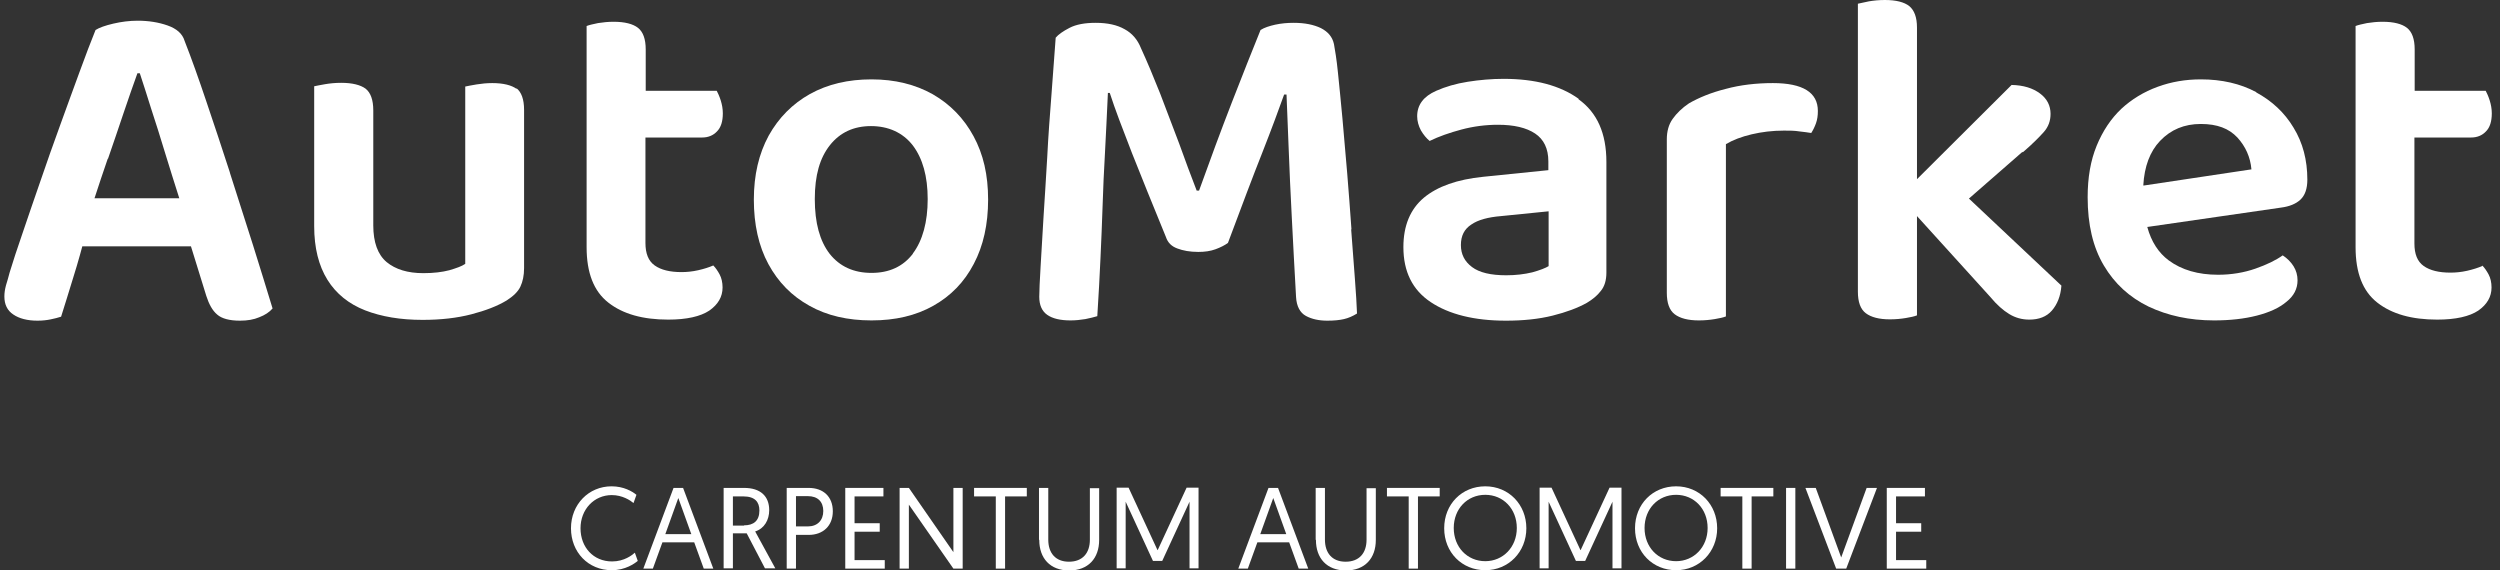 <svg width="298" height="68" viewBox="0 0 298 68" fill="none" xmlns="http://www.w3.org/2000/svg">
<rect x="0" y="0" width="298" height="68" fill="#333333" stroke="none"/>
<path d="M27.405 20.568C26.457 17.625 25.51 14.809 24.594 12.088C23.678 9.366 22.825 6.961 22.003 4.873C21.751 4.019 21.056 3.417 19.982 3.038C18.908 2.658 17.707 2.468 16.412 2.468C15.433 2.468 14.454 2.595 13.506 2.816C12.558 3.038 11.832 3.291 11.389 3.576C10.852 4.905 10.22 6.55 9.494 8.544C8.767 10.505 8.009 12.625 7.188 14.872C6.367 17.119 5.577 19.365 4.819 21.58C4.061 23.795 3.334 25.852 2.702 27.751C2.039 29.649 1.533 31.231 1.154 32.465C0.996 33.035 0.87 33.541 0.712 34.016C0.586 34.49 0.522 34.902 0.522 35.345C0.522 36.294 0.87 37.022 1.597 37.496C2.291 37.971 3.271 38.224 4.471 38.224C5.071 38.224 5.608 38.161 6.051 38.066C6.493 37.971 6.904 37.876 7.283 37.75C7.472 37.148 7.693 36.421 7.946 35.63C8.199 34.839 8.451 33.984 8.736 33.066C9.02 32.181 9.273 31.294 9.525 30.409C9.62 30.061 9.715 29.712 9.81 29.364H22.762L24.594 35.282C24.91 36.262 25.32 37.022 25.889 37.496C26.426 37.971 27.342 38.224 28.606 38.224C29.49 38.224 30.248 38.098 30.912 37.813C31.575 37.56 32.112 37.212 32.491 36.769C31.796 34.522 31.038 31.991 30.154 29.206C29.269 26.422 28.353 23.542 27.405 20.599V20.568ZM12.874 18.922C13.537 17.024 14.138 15.22 14.738 13.448C15.338 11.676 15.875 10.126 16.38 8.733H16.665C17.044 9.904 17.518 11.328 18.023 12.973C18.56 14.619 19.129 16.391 19.697 18.289C20.234 20.061 20.803 21.833 21.372 23.637H11.263C11.768 22.118 12.274 20.536 12.842 18.922H12.874Z" fill="white"/>
<path d="M61.585 10.6C60.985 10.157 60.006 9.904 58.679 9.904C58.016 9.904 57.415 9.967 56.815 10.062C56.215 10.157 55.773 10.252 55.457 10.316V31.453C55.046 31.738 54.414 31.959 53.561 32.212C52.709 32.434 51.698 32.56 50.466 32.56C48.602 32.56 47.149 32.117 46.075 31.231C45.032 30.345 44.495 28.89 44.495 26.865V13.163C44.495 11.898 44.179 11.043 43.579 10.569C42.979 10.126 42 9.873 40.673 9.873C39.978 9.873 39.346 9.936 38.777 10.031C38.209 10.126 37.767 10.221 37.451 10.284V26.959C37.451 29.554 37.988 31.674 39.03 33.351C40.073 35.028 41.589 36.231 43.516 36.99C45.474 37.75 47.749 38.129 50.371 38.129C52.55 38.129 54.477 37.908 56.183 37.465C57.889 37.022 59.279 36.484 60.385 35.819C61.175 35.313 61.743 34.775 62.027 34.174C62.312 33.573 62.47 32.845 62.47 31.959V13.1C62.47 11.834 62.154 10.98 61.554 10.505L61.585 10.6Z" fill="white"/>
<path d="M76.937 22.245V16.391H83.697C84.424 16.391 85.024 16.138 85.466 15.663C85.94 15.188 86.161 14.461 86.161 13.511C86.161 12.973 86.067 12.467 85.909 11.961C85.751 11.455 85.561 11.075 85.435 10.822H76.969V5.886C76.969 4.651 76.653 3.797 76.053 3.322C75.453 2.848 74.473 2.595 73.147 2.595C72.483 2.595 71.883 2.658 71.283 2.753C70.683 2.88 70.24 2.974 69.924 3.101V29.459C69.924 32.529 70.777 34.712 72.515 36.072C74.252 37.433 76.621 38.098 79.654 38.098C81.865 38.098 83.508 37.718 84.55 37.022C85.593 36.294 86.13 35.376 86.13 34.269C86.13 33.668 86.003 33.13 85.782 32.718C85.561 32.307 85.308 31.927 85.024 31.643C84.519 31.864 83.918 32.054 83.224 32.212C82.529 32.37 81.865 32.434 81.233 32.434C79.875 32.434 78.801 32.181 78.043 31.643C77.285 31.105 76.937 30.219 76.937 28.953V22.181V22.245Z" fill="white"/>
<path d="M111.181 11.233C109.096 10.062 106.664 9.461 103.884 9.461C101.104 9.461 98.671 10.031 96.555 11.201C94.47 12.372 92.827 14.018 91.627 16.169C90.458 18.321 89.858 20.852 89.858 23.795C89.858 26.738 90.427 29.333 91.595 31.484C92.764 33.636 94.375 35.282 96.492 36.452C98.577 37.623 101.041 38.193 103.884 38.193C106.727 38.193 109.159 37.623 111.244 36.452C113.329 35.282 114.94 33.636 116.077 31.453C117.215 29.301 117.783 26.738 117.783 23.795C117.783 20.852 117.215 18.384 116.046 16.233C114.877 14.081 113.266 12.436 111.181 11.233ZM108.812 30.25C107.643 31.769 106 32.529 103.884 32.529C101.767 32.529 100.093 31.769 98.892 30.25C97.724 28.732 97.124 26.58 97.124 23.732C97.124 20.884 97.724 18.827 98.924 17.308C100.125 15.79 101.767 15.03 103.821 15.03C105.874 15.03 107.611 15.79 108.812 17.34C109.98 18.891 110.581 21.011 110.581 23.732C110.581 26.453 109.98 28.668 108.812 30.219V30.25Z" fill="white"/>
<path d="M161.092 27.308C160.935 25.156 160.777 22.941 160.587 20.663C160.397 18.384 160.208 16.201 160.018 14.113C159.829 12.024 159.639 10.221 159.481 8.639C159.323 7.056 159.134 5.949 159.008 5.253C158.818 4.398 158.313 3.797 157.46 3.354C156.607 2.943 155.533 2.721 154.206 2.721C153.448 2.721 152.721 2.785 151.995 2.943C151.3 3.101 150.699 3.291 150.257 3.576C149.31 5.917 148.172 8.765 146.846 12.183C145.519 15.6 144.224 19.112 142.928 22.72H142.644C141.981 21.011 141.286 19.144 140.559 17.119C139.801 15.125 139.043 13.132 138.285 11.138C137.495 9.145 136.737 7.341 136.01 5.759C135.6 4.715 134.936 3.955 134.052 3.481C133.167 2.975 132.03 2.721 130.608 2.721C129.313 2.721 128.271 2.911 127.481 3.323C126.691 3.734 126.154 4.114 125.838 4.493C125.68 6.55 125.523 8.828 125.333 11.297C125.143 13.765 124.954 16.233 124.828 18.764C124.67 21.264 124.543 23.637 124.385 25.915C124.259 28.162 124.133 30.124 124.038 31.801C123.943 33.478 123.88 34.649 123.88 35.377C123.88 36.358 124.196 37.085 124.828 37.528C125.459 37.971 126.375 38.193 127.607 38.193C128.208 38.193 128.808 38.13 129.376 38.035C129.945 37.908 130.419 37.813 130.798 37.687C130.956 35.218 131.082 32.908 131.177 30.788C131.272 28.668 131.367 26.58 131.43 24.523C131.493 22.466 131.588 20.378 131.714 18.195C131.84 16.011 131.935 13.638 132.062 11.075H132.283C132.915 13.037 133.831 15.41 134.936 18.258C136.073 21.106 137.4 24.428 138.98 28.257C139.201 28.922 139.643 29.364 140.338 29.618C141.001 29.871 141.823 30.029 142.834 30.029C143.592 30.029 144.287 29.934 144.887 29.712C145.487 29.491 145.993 29.238 146.372 28.953C148.014 24.555 149.373 20.948 150.478 18.163C151.584 15.347 152.437 13.037 153.069 11.265H153.353C153.416 12.974 153.511 15.094 153.606 17.625C153.7 20.157 153.827 22.941 153.985 25.979C154.143 29.016 154.301 32.149 154.49 35.408C154.553 36.516 154.964 37.275 155.659 37.655C156.354 38.035 157.207 38.224 158.218 38.224C159.008 38.224 159.671 38.161 160.208 38.035C160.745 37.908 161.25 37.687 161.756 37.37C161.724 36.326 161.629 34.965 161.503 33.225C161.377 31.485 161.219 29.523 161.061 27.371L161.092 27.308Z" fill="white"/>
<path d="M188.165 11.771C185.954 10.189 182.984 9.398 179.225 9.398C177.804 9.398 176.382 9.524 174.96 9.746C173.539 9.967 172.275 10.347 171.201 10.822C169.685 11.486 168.927 12.499 168.927 13.859C168.927 14.429 169.085 14.999 169.369 15.537C169.685 16.074 170.032 16.486 170.412 16.802C171.517 16.264 172.781 15.821 174.202 15.442C175.624 15.062 177.077 14.872 178.562 14.872C180.457 14.872 181.942 15.22 182.984 15.916C184.027 16.612 184.564 17.72 184.564 19.239V20.283L176.793 21.074C173.697 21.39 171.359 22.213 169.717 23.574C168.106 24.934 167.284 26.896 167.284 29.459C167.284 32.37 168.358 34.554 170.538 36.009C172.718 37.465 175.719 38.224 179.509 38.224C181.563 38.224 183.426 38.034 185.069 37.623C186.712 37.212 188.07 36.705 189.144 36.104C189.839 35.693 190.408 35.218 190.818 34.68C191.261 34.142 191.482 33.414 191.482 32.497V19.302C191.482 15.884 190.376 13.416 188.165 11.834V11.771ZM184.627 31.706C184.216 31.959 183.553 32.212 182.637 32.465C181.721 32.687 180.678 32.813 179.541 32.813C177.709 32.813 176.35 32.497 175.466 31.832C174.581 31.168 174.139 30.314 174.139 29.206C174.139 28.099 174.55 27.308 175.371 26.77C176.192 26.2 177.393 25.884 178.941 25.757L184.595 25.188V31.738L184.627 31.706Z" fill="white"/>
<path d="M211.352 9.904C209.33 9.904 207.434 10.126 205.697 10.6C203.928 11.043 202.506 11.645 201.338 12.309C200.485 12.879 199.853 13.511 199.379 14.176C198.905 14.841 198.684 15.663 198.684 16.613V34.902C198.684 36.136 199 36.99 199.632 37.465C200.264 37.94 201.211 38.193 202.506 38.193C203.201 38.193 203.833 38.13 204.402 38.035C204.97 37.94 205.413 37.845 205.729 37.718V17.182C206.581 16.676 207.592 16.296 208.793 16.011C209.993 15.726 211.288 15.568 212.647 15.568C213.278 15.568 213.91 15.568 214.479 15.663C215.048 15.726 215.521 15.79 215.9 15.853C216.122 15.505 216.311 15.125 216.469 14.682C216.627 14.239 216.69 13.765 216.69 13.227C216.69 11.012 214.89 9.904 211.32 9.904H211.352Z" fill="white"/>
<path d="M241.109 18.163C242.214 17.214 243.036 16.391 243.604 15.758C244.173 15.125 244.426 14.398 244.426 13.575C244.426 12.594 244.015 11.771 243.162 11.138C242.309 10.505 241.203 10.157 239.782 10.126L228.504 21.359V3.291C228.504 2.057 228.189 1.234 227.588 0.728C226.988 0.253 226.009 0 224.682 0C223.987 0 223.355 0.063 222.787 0.158C222.218 0.285 221.776 0.38 221.46 0.443V34.775C221.46 36.009 221.776 36.864 222.408 37.338C223.039 37.813 223.987 38.066 225.282 38.066C225.977 38.066 226.609 38.003 227.178 37.908C227.746 37.813 228.189 37.718 228.504 37.592V25.757L237.255 35.408C238.013 36.326 238.771 36.99 239.498 37.433C240.224 37.876 241.014 38.098 241.898 38.098C243.036 38.098 243.952 37.75 244.584 37.022C245.215 36.294 245.626 35.313 245.721 34.047L234.696 23.669L241.077 18.1L241.109 18.163Z" fill="white"/>
<path d="M268.939 10.98C267.044 9.967 264.832 9.461 262.337 9.461C260.536 9.461 258.83 9.746 257.188 10.347C255.545 10.948 254.092 11.834 252.86 12.973C251.628 14.144 250.649 15.6 249.922 17.372C249.196 19.144 248.848 21.169 248.848 23.511C248.848 26.77 249.48 29.459 250.775 31.643C252.07 33.826 253.839 35.44 256.114 36.547C258.388 37.623 260.979 38.193 263.916 38.193C265.812 38.193 267.518 38.003 269.002 37.623C270.487 37.243 271.687 36.705 272.54 35.978C273.425 35.282 273.867 34.427 273.867 33.415C273.867 32.813 273.709 32.244 273.393 31.738C273.077 31.231 272.635 30.788 272.098 30.44C271.308 31.01 270.203 31.548 268.844 32.022C267.486 32.497 265.97 32.75 264.39 32.75C262.021 32.75 260.062 32.181 258.515 31.041C257.283 30.124 256.43 28.795 255.956 27.054L271.909 24.744C272.888 24.618 273.678 24.302 274.215 23.795C274.752 23.289 275.036 22.498 275.036 21.422C275.036 19.081 274.499 17.024 273.393 15.22C272.319 13.416 270.803 12.024 268.939 11.012V10.98ZM255.482 22.087C255.608 19.84 256.272 18.068 257.472 16.802C258.767 15.442 260.378 14.777 262.337 14.777C264.295 14.777 265.685 15.315 266.696 16.391C267.676 17.467 268.244 18.733 268.371 20.188L255.514 22.118L255.482 22.087Z" fill="white"/>
<path d="M295.885 31.706C295.38 31.927 294.779 32.117 294.084 32.276C293.389 32.434 292.726 32.497 292.094 32.497C290.736 32.497 289.662 32.244 288.904 31.706C288.146 31.168 287.798 30.282 287.798 29.016V16.391H294.558C295.285 16.391 295.885 16.138 296.327 15.663C296.801 15.188 297.022 14.461 297.022 13.511C297.022 12.973 296.927 12.467 296.769 11.961C296.612 11.455 296.422 11.075 296.296 10.822H287.83V5.886C287.83 4.651 287.514 3.797 286.914 3.322C286.313 2.848 285.334 2.595 284.007 2.595C283.344 2.595 282.744 2.658 282.144 2.753C281.543 2.88 281.101 2.974 280.785 3.101V29.459C280.785 32.529 281.638 34.712 283.376 36.072C285.113 37.433 287.482 38.098 290.515 38.098C292.726 38.098 294.369 37.718 295.411 37.022C296.454 36.294 296.991 35.376 296.991 34.269C296.991 33.668 296.864 33.13 296.643 32.718C296.422 32.307 296.169 31.927 295.885 31.643V31.706Z" fill="white"/>
<path d="M76.022 66.861C75.642 67.177 74.537 67.968 72.926 67.968C70.114 67.968 68.061 65.817 68.061 62.969C68.061 60.121 70.177 57.969 72.894 57.969C74.347 57.969 75.358 58.571 75.864 58.982L75.516 59.963C75.137 59.646 74.189 59.014 72.926 59.014C70.809 59.014 69.198 60.722 69.198 62.969C69.198 65.216 70.715 66.924 72.957 66.924C74.411 66.924 75.358 66.165 75.674 65.88L76.022 66.861Z" fill="white"/>
<path d="M78.96 64.646L77.822 67.779H76.685L80.286 58.159H81.424L85.025 67.779H83.888L82.75 64.646H78.991H78.96ZM80.855 59.362L79.307 63.665H82.403L80.855 59.362Z" fill="white"/>
<path d="M86.257 58.159H88.689C90.648 58.159 91.69 59.14 91.69 60.817C91.69 61.956 91.122 63.001 90.016 63.349L92.417 67.747H91.185L89.005 63.57H87.362V67.747H86.257V58.128V58.159ZM88.689 62.621C89.826 62.621 90.521 62.083 90.521 60.849C90.521 59.836 89.984 59.172 88.626 59.172H87.362V62.653H88.689V62.621Z" fill="white"/>
<path d="M93.775 58.159H96.397C98.135 58.159 99.272 59.203 99.272 60.944C99.272 62.684 98.103 63.76 96.397 63.76H94.881V67.779H93.775V58.159ZM96.303 62.748C97.44 62.748 98.135 62.02 98.135 60.912C98.135 59.805 97.471 59.14 96.303 59.14H94.881V62.748H96.303Z" fill="white"/>
<path d="M100.756 58.159H105.305V59.172H101.862V62.368H104.863V63.38H101.862V66.766H105.463V67.779H100.756V58.159Z" fill="white"/>
<path d="M107.232 58.159H108.338L113.645 65.817V58.159H114.751V67.779H113.645L108.338 60.153V67.779H107.232V58.159Z" fill="white"/>
<path d="M118.699 59.172H116.109V58.159H122.395V59.172H119.805V67.779H118.699V59.172Z" fill="white"/>
<path d="M123.848 64.33V58.159H124.954V64.33C124.954 65.912 125.807 66.956 127.418 66.956C129.029 66.956 129.913 65.943 129.913 64.33V58.191H131.019V64.361C131.019 66.545 129.724 68 127.449 68C125.175 68 123.88 66.545 123.88 64.361L123.848 64.33Z" fill="white"/>
<path d="M138.001 65.564L141.444 58.128H142.866V67.747H141.792V59.805L138.538 66.861H137.432L134.179 59.805V67.747H133.104V58.128H134.526L137.969 65.564H138.001Z" fill="white"/>
<path d="M149.878 64.646L148.741 67.779H147.604L151.205 58.159H152.342L155.943 67.779H154.806L153.669 64.646H149.91H149.878ZM151.773 59.362L150.225 63.665H153.321L151.773 59.362Z" fill="white"/>
<path d="M156.828 64.33V58.159H157.933V64.33C157.933 65.912 158.786 66.956 160.397 66.956C162.008 66.956 162.893 65.943 162.893 64.33V58.191H163.998V64.361C163.998 66.545 162.703 68 160.429 68C158.154 68 156.859 66.545 156.859 64.361L156.828 64.33Z" fill="white"/>
<path d="M167.916 59.172H165.325V58.159H171.612V59.172H169.021V67.779H167.916V59.172Z" fill="white"/>
<path d="M177.045 57.969C179.856 57.969 181.941 60.153 181.941 62.969C181.941 65.785 179.825 67.968 177.045 67.968C174.265 67.968 172.148 65.848 172.148 62.969C172.148 60.089 174.265 57.969 177.045 57.969ZM177.045 66.893C179.161 66.893 180.804 65.216 180.804 62.937C180.804 60.659 179.193 58.982 177.045 58.982C174.897 58.982 173.286 60.659 173.286 62.937C173.286 65.216 174.897 66.893 177.045 66.893Z" fill="white"/>
<path d="M188.417 65.564L191.86 58.128H193.282V67.747H192.208V59.805L188.954 66.861H187.848L184.595 59.805V67.747H183.521V58.128H184.942L188.385 65.564H188.417Z" fill="white"/>
<path d="M199.79 57.969C202.601 57.969 204.686 60.153 204.686 62.969C204.686 65.785 202.57 67.968 199.79 67.968C197.01 67.968 194.894 65.848 194.894 62.969C194.894 60.089 197.01 57.969 199.79 57.969ZM199.79 66.893C201.906 66.893 203.549 65.216 203.549 62.937C203.549 60.659 201.938 58.982 199.79 58.982C197.642 58.982 196.031 60.659 196.031 62.937C196.031 65.216 197.642 66.893 199.79 66.893Z" fill="white"/>
<path d="M207.687 59.172H205.097V58.159H211.383V59.172H208.793V67.779H207.687V59.172Z" fill="white"/>
<path d="M212.899 58.159H214.005V67.779H212.899V58.159Z" fill="white"/>
<path d="M218.87 67.779L215.206 58.159H216.438L219.47 66.45L222.503 58.159H223.735L220.07 67.779H218.87Z" fill="white"/>
<path d="M224.903 58.159H229.452V59.172H226.008V62.368H229.009V63.38H226.008V66.766H229.61V67.779H224.903V58.159Z" fill="white"/>
</svg>
